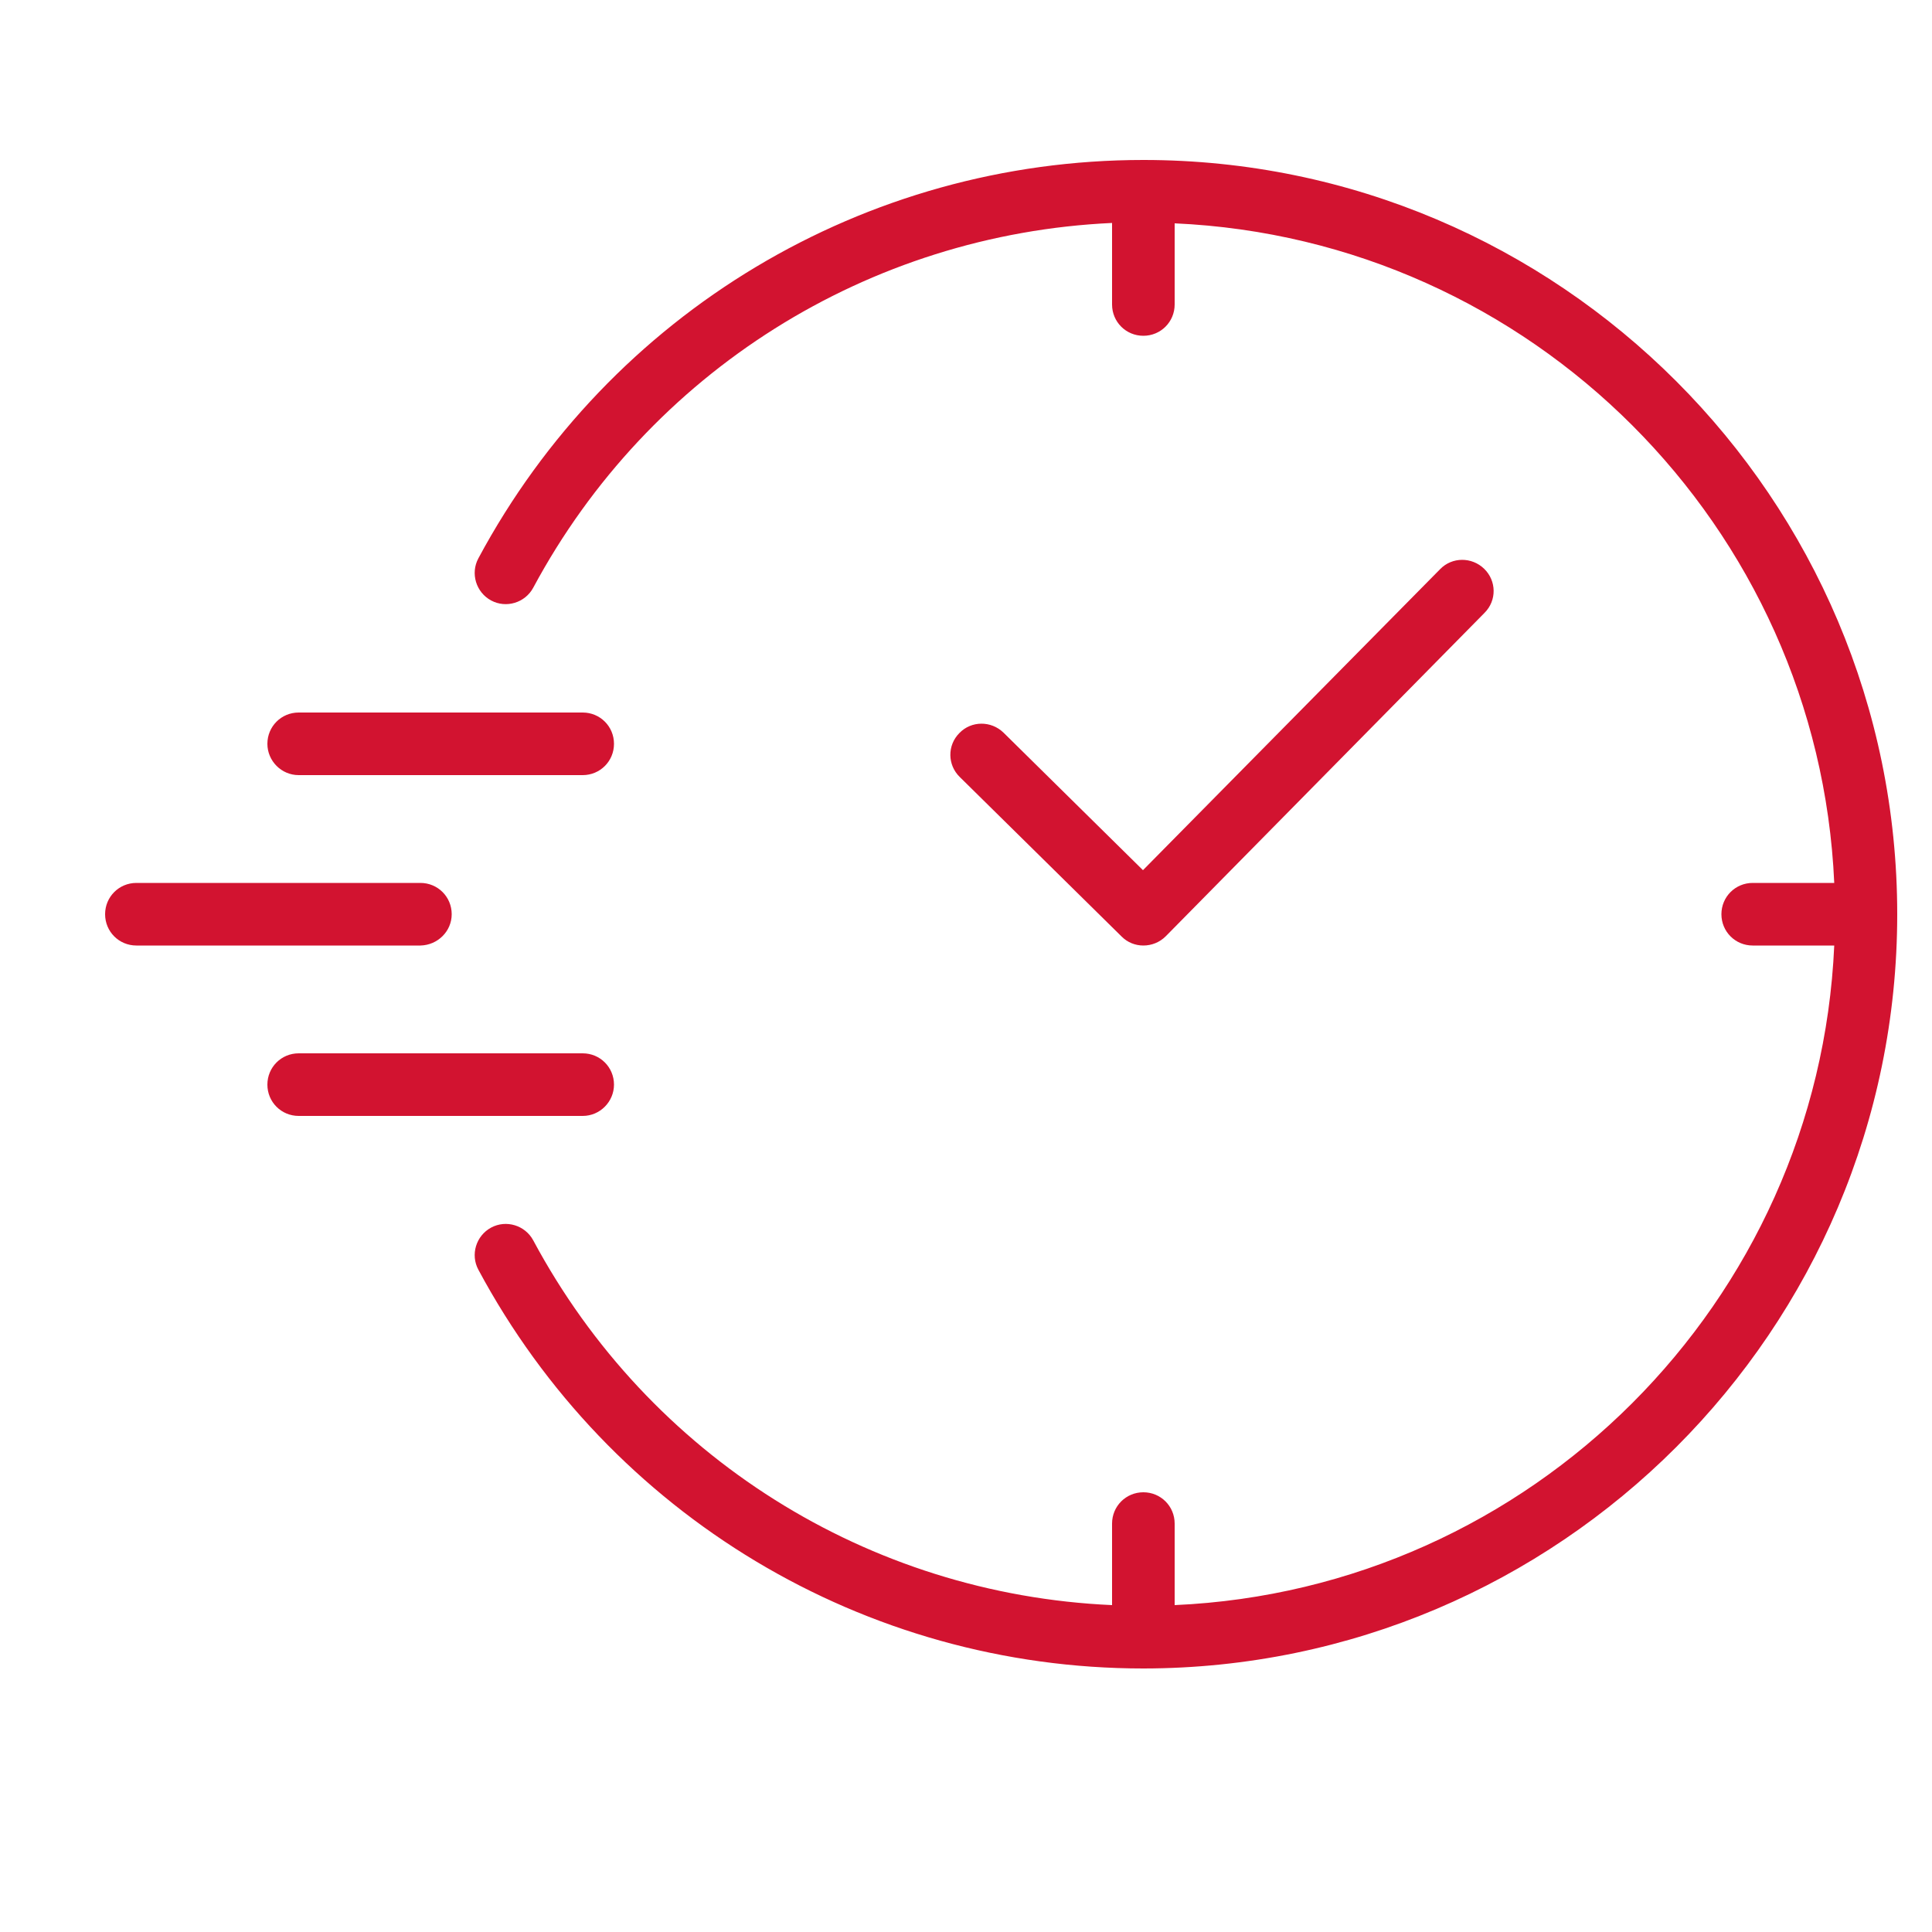 <?xml version="1.0" encoding="utf-8"?>
<!-- Generator: Adobe Illustrator 25.4.1, SVG Export Plug-In . SVG Version: 6.00 Build 0)  -->
<svg version="1.1" id="Layer_1" xmlns="http://www.w3.org/2000/svg" xmlns:xlink="http://www.w3.org/1999/xlink" x="0px" y="0px"
	 viewBox="0 0 500 500" style="enable-background:new 0 0 500 500;" xml:space="preserve">
<style type="text/css">
	.st0{display:none;}
	.st1{display:inline;fill:#D21330;}
	.st2{display:inline;fill:#D21631;}
	.st3{fill:#D21330;}
</style>
<g class="st0">
	<path class="st1" d="M243.5,437.2c-11.6-7.9-23.1-15.4-34.8-23.1C127.4,361.3,36.4,302,36.4,196.9c0-23.8,4.8-45.1,13-63.3
		c9-19.8,22.2-36,37.8-47.9c13.2-10,27.4-16.9,41.8-20.8c21.9-6,44.3-5.3,64.5,1.3c20.4,6.6,38.5,19.2,51.4,36.9
		c1.8,2.5,3.6,5.2,5.2,7.9c1.6-2.7,3.4-5.4,5.2-7.9c12.9-17.7,31-30.3,51.4-36.9c20.2-6.6,42.6-7.3,64.5-1.3
		c14.4,3.9,28.6,10.8,41.8,20.8c15.7,11.9,28.8,28,37.8,47.9c8.3,18.2,13,39.4,13,63.3c0,105.1-91,164.4-172.3,217.3
		c-11.8,7.7-23.4,15.3-35,23.2C252.5,440.2,247.3,439.9,243.5,437.2 M221.1,394.3c10,6.5,19.9,12.9,29,19.1
		c9.2-6.2,19-12.6,29.1-19.1c76.1-49.6,161.5-105.2,161.5-197.4c0-20.3-4-38.2-10.8-53.4c-7.3-16.2-18-29.2-30.6-38.8
		c-10.7-8.1-22.3-13.7-34-16.9c-17.6-4.8-35.5-4.3-51.6,0.9c-15.8,5.1-29.8,14.9-39.7,28.5c-5.6,7.7-9.9,16.6-12.6,26.7
		c-1,4-4.1,7.3-8.2,8.4c-6.2,1.7-12.5-2.1-14.2-8.4c-2.7-10.2-7-19.1-12.6-26.8c-9.9-13.6-23.9-23.3-39.7-28.5
		c-16-5.2-34-5.7-51.6-0.9c-11.7,3.2-23.3,8.8-34,16.9c-12.6,9.6-23.2,22.6-30.6,38.8c-6.9,15.1-10.8,33-10.8,53.4
		C59.6,289.1,145,344.7,221.1,394.3 M101.5,219.9c1.8,6.3-1.7,12.8-7.8,14.7c-6.1,1.9-12.6-1.7-14.4-8c-2.4-8.2-3.9-16.6-4.2-25.4
		c-0.4-8.7,0.4-17.6,2.4-26.7c3.7-16.5,10.9-30.4,20.4-41.6c10.3-12.1,23.3-21,37.5-26.5c6-2.3,12.7,0.8,14.9,6.9
		c2.3,6.1-0.8,12.9-6.8,15.2c-10.8,4.1-20.5,10.8-28.2,19.8c-7.1,8.4-12.5,18.9-15.3,31.5c-1.6,7-2.2,13.9-1.9,20.5
		C98.5,206.9,99.6,213.4,101.5,219.9"/>
</g>
<g class="st0">
	<path class="st1" d="M433.2,215.4v216.4c0,7.9-3.4,15.2-9,20.4c-5.6,5.2-13.2,8.5-21.7,8.5H286h-71.7H97.8
		c-8.4,0-16.1-3.2-21.7-8.5c-5.6-5.2-9-12.4-9-20.4V215.4c-7.1-0.7-13.6-3.8-18.4-8.3c-5.6-5.2-9-12.4-9-20.4v-25.9
		c0-7.9,3.4-15.2,9-20.4c5.6-5.2,13.2-8.5,21.7-8.5H159c-17.2-8.6-31.5-21.9-36.6-40.3c-7.8-27.9,11.3-52,41.9-53
		c13.5-0.4,28.2,3.8,40.9,12.7c12.6,8.8,22.9,21.3,31.2,34.9c5.4,8.9,10,18.3,13.7,27.5c3.7-9.2,8.3-18.6,13.7-27.5
		c8.3-13.6,18.6-26.1,31.2-34.9c12.7-8.9,27.4-13.1,40.9-12.7c30.6,1,49.7,25.1,41.9,53c-5.1,18.4-19.4,31.7-36.6,40.3h88.6
		c8.4,0,16.1,3.2,21.7,8.5c5.6,5.2,9,12.4,9,20.4v25.9c0,7.9-3.5,15.2-9,20.4C446.7,211.6,440.3,214.7,433.2,215.4 M167.5,180.5
		c-4.7,0.5-8.9-2.7-9.4-7.1c-0.5-4.4,2.9-8.4,7.6-8.9c13.3-1.4,26.6-5.2,38.9-10c5.2-2,10.3-4.3,15-6.6H70.4c-3.7,0-7.1,1.4-9.5,3.7
		c-2.5,2.3-4,5.5-4,9v25.9c0,3.5,1.5,6.7,4,9c2.5,2.3,5.8,3.7,9.5,3.7h135.3v-28C193.5,175.8,180.6,179.2,167.5,180.5 M250.1,149.7
		c-7.7,4.8-17,10-27.3,14.7v35h54.6v-35C267.2,159.7,257.9,154.6,250.1,149.7 M334.6,164.5c4.7,0.5,8.1,4.5,7.6,8.9
		c-0.5,4.4-4.7,7.6-9.4,7.1c-13.1-1.4-26-4.7-38.2-9.1v28h135.3c3.7,0,7.1-1.4,9.5-3.7c2.5-2.3,4-5.5,4-9v-25.9c0-3.5-1.5-6.7-4-9
		c-2.5-2.3-5.8-3.7-9.5-3.7H280.8c4.8,2.3,9.8,4.5,15,6.6C308.1,159.4,321.4,163.1,334.6,164.5 M261.5,131.9h5.3
		c12.1-0.4,25.3-1.8,38-4.6c22.9-5,49.9-16,56.5-39.8c5-17.9-6.3-32.2-25.9-32.8c-9.8-0.3-20.7,2.8-30.2,9.5
		c-10.4,7.3-19.3,18.1-26.5,30C271.2,106.5,265.5,119.9,261.5,131.9 M233.5,131.9h5.3c-4-12-9.7-25.4-17.2-37.7
		c-7.2-11.9-16.1-22.7-26.5-30c-9.6-6.7-20.4-9.9-30.2-9.5c-19.6,0.6-30.9,14.9-25.9,32.8c6.7,23.8,33.6,34.8,56.5,39.8
		C208.2,130.1,221.4,131.5,233.5,131.9 M294.6,215.5v228.9h107.9c3.7,0,7.1-1.4,9.5-3.7c2.5-2.3,4-5.5,4-9V215.5H294.6z
		 M205.7,444.5V215.5H84.3v216.2c0,3.5,1.5,6.7,4,9s5.8,3.7,9.5,3.7H205.7z M222.8,444.5h54.6V215.5h-54.6V444.5z"/>
</g>
<g class="st0">
	<path class="st1" d="M164.7,461.6H121c-5.7,0-10.4-4.7-10.4-10.4V165.9c0-1.8,0.7-3.6,2.1-4.8l48.6-45.2c2.8-2.6,3-7,0.4-9.9
		c-2.6-2.8-7.1-3-9.9-0.4l-48.6,45.2c-4.2,3.8-6.5,9.3-6.5,15v285.4c0,13.4,10.9,24.3,24.3,24.3h43.8c3.9,0,7-3.1,7-7
		C171.7,464.7,168.6,461.6,164.7,461.6"/>
	<path class="st1" d="M336.7,267.9c-3.2-2.1-7.5-1.2-9.6,2.1l-80,123c-2.1,3.2-1.2,7.6,2.1,9.6c1.2,0.8,2.5,1.1,3.8,1.1
		c2.3,0,4.5-1.1,5.9-3.2l80-123C340.8,274.3,339.9,270,336.7,267.9"/>
	<path class="st1" d="M268.4,319.3c3.9-6,5.2-13.2,3.8-20.3c-3.1-14.5-17.4-23.8-31.9-20.7c-14.5,3.1-23.8,17.4-20.7,31.9
		c2.7,12.6,13.9,21.3,26.3,21.3c1.9,0,3.7-0.2,5.6-0.6C258.5,329.5,264.5,325.4,268.4,319.3 M233.1,307.4c-1.5-7,3-13.9,10-15.4
		c0.9-0.2,1.8-0.3,2.7-0.3c6,0,11.4,4.2,12.7,10.3c0.7,3.4,0.1,6.8-1.8,9.8c-1.9,2.9-4.8,4.9-8.2,5.6
		C241.5,318.8,234.6,314.4,233.1,307.4"/>
	<path class="st1" d="M355.5,347.3c-6-3.9-13.2-5.2-20.3-3.8c-7,1.5-13.1,5.6-17,11.7c-3.9,6-5.2,13.2-3.8,20.3
		c1.5,7,5.6,13.1,11.7,17c4.4,2.9,9.5,4.3,14.6,4.3c1.9,0,3.8-0.2,5.7-0.6c7-1.5,13-5.6,17-11.7c3.9-6,5.2-13.2,3.8-20.3
		C365.7,357.2,361.5,351.2,355.5,347.3 M343.5,382.5c-3.4,0.7-6.9,0.1-9.8-1.8c-2.9-1.9-4.9-4.8-5.6-8.2c-0.7-3.4-0.1-6.8,1.8-9.8
		c1.9-2.9,4.8-4.9,8.2-5.6c0.9-0.2,1.8-0.3,2.7-0.3c2.5,0,4.9,0.7,7.1,2.1c2.9,1.9,4.9,4.8,5.6,8.2C355,374.1,350.5,381,343.5,382.5
		"/>
	<path class="st1" d="M443.2,423.4L384,144.2c-1.2-5.6-4.7-10.4-9.5-13.3L247.2,54.7c-4.5-2.7-9.7-3.6-14.8-2.5
		c-5,1.1-9.3,3.9-12.3,8c-5-9.2-9.9-17.1-14.7-23.7c-12.9-17.8-25-26.5-37-26.4c-9.5,0.1-17.9,7.7-21.8,19.9
		c-6.3,19.7-0.6,48.4,26.5,68.1c3.1,2.3,7.5,1.6,9.8-1.5c2.3-3.1,1.6-7.5-1.5-9.7c-10.2-7.5-17.5-17-20.9-27.6
		c-2.8-8.5-3-17.6-0.6-25.1c2-6,5.5-10.2,8.7-10.3h0.1c5.6,0,19.9,5.3,42.5,48.9l-76.5,108.8c-3.2,4.6-4.5,10.4-3.3,16L190.6,477
		c2.4,11.4,12.6,19.3,23.8,19.3c1.7,0,3.4-0.2,5.1-0.5l205-43.5c6.4-1.3,11.8-5.1,15.4-10.6C443.3,436.2,444.5,429.7,443.2,423.4
		 M428.1,434.1c-1.5,2.3-3.8,3.9-6.6,4.5l-205,43.5c-5.6,1.2-11.1-2.4-12.3-8L145,194.9c-0.4-1.7,0-3.6,1.1-5.1l72.1-102.5
		c1.2,2.6,2.5,5.4,3.8,8.2c7.3,16.2,13.7,32.4,18.6,45.7c-4,2.5-7.4,5.8-10.1,9.9c-4.7,7.2-6.3,15.9-4.5,24.3
		c3.2,15.2,16.7,25.6,31.6,25.6c2.2,0,4.5-0.2,6.7-0.7c17.4-3.7,28.6-20.9,24.9-38.3c-3.5-16.5-19.1-27.4-35.5-25.4
		c-5-13.5-11.5-30.1-18.9-46.7c-2.5-5.5-4.9-10.7-7.4-15.6l4-5.7c2-2.8,5.7-3.6,8.6-1.8l127.3,76.2c1.5,0.9,2.7,2.5,3,4.2
		l59.3,279.2C430.1,429,429.6,431.8,428.1,434.1 M264,166.4c-0.1-0.2-2-6.4-5.4-16.1c3.2,0.2,6.2,1.2,8.9,2.9
		c4.1,2.7,6.9,6.8,8,11.6c2.1,9.9-4.2,19.7-14.2,21.8c-9.9,2.1-19.7-4.2-21.8-14.1c-1.4-6.7,1.1-13.4,5.9-17.6
		c3.3,9.6,5.2,15.6,5.3,15.8c0.9,3,3.7,4.9,6.6,4.9c0.7,0,1.4-0.1,2.1-0.3C263.2,174,265.2,170.1,264,166.4"/>
</g>
<g class="st0">
	<path class="st2" d="M344.6,170.4c-0.7-1.1-1.7-1.8-2.9-2.2h-0.2c-0.2,0-0.3,0.1-0.4,0.2c-0.1,0.1-0.1,0.3-0.1,0.4v0.1
		c0.1,1.7-0.1,3.4-0.6,5c-0.3,1.5-0.9,2.8-1.9,4c-0.8,1.1-1.9,1.7-2.2,1.7c-0.2,0-0.1-0.1-0.2-0.1c-0.3,0-0.5-0.1-0.8-0.2
		c-0.4-0.2-0.7-0.3-1.1-0.6c-0.3-0.1-0.6-0.4-0.8-0.6c-0.7-1.1-1.1-2.4-0.9-3.7c0.2-3.7,2-7.1,4.7-9.5c0,0,0.1-0.1,0.1-0.2
		c0,0,0-0.1,0-0.2c0-0.1-0.1-0.1-0.2-0.1c-0.1,0-0.2,0-0.2,0c-1.8,0.9-3.4,2.1-5,3.4c-1.6,1.4-3.1,3-4.3,4.8c-0.7,1-1.2,2.1-1.5,3.3
		c-0.4,1.4-0.5,2.8-0.3,4.2c0.2,1.6,0.8,3.1,1.8,4.4c0.9,1.2,2,2.2,3.3,3c1.4,0.9,3,1.4,4.6,1.6c1.9,0.1,3.7-0.3,5.3-1.2
		c2.5-1.6,4.2-4.1,4.9-7c0.6-2.3,0.7-4.8,0.2-7.2C345.8,172.5,345.3,171.4,344.6,170.4L344.6,170.4z M433.1,256.3
		c-0.2,0.1-0.4,0.1-0.6,0.1l-0.1,0.1c-0.1,0.1-0.1,0.1-0.1,0.3c0,0.1,0,0.3-0.1,0.2c0-0.1,0-0.5,0.1-0.6c-0.4-0.1-0.7-0.2-1-0.5
		l1,0.2c0,0,0.1,0,0.1,0.1c0.2-0.1,0.4-0.2,0.6-0.2c0.5-0.1,0.6,0.1,0.5,0.1C433.5,256.3,433.3,256.2,433.1,256.3L433.1,256.3z
		 M439.1,251.2c-1.3-1.5-3.1-2.4-5-2.7c-1-0.1-2-0.1-2.9,0.1c-1,0.2-1.9,0.7-2.7,1.3c-0.6,0.4-1,1.1-1.2,1.8
		c-0.2,0.7-0.1,1.5,0.2,2.1l-0.1,0c-0.5,0.2-1,0.4-1.3,0.8c-0.3,0.4-0.6,0.8-0.9,1.3c-0.2,0.5-0.3,1-0.3,1.5c0,0.5,0,1,0.1,1.5
		c0.4,1.9,1.4,3.6,2.9,4.8c1.7,1.4,3.8,2,6,1.8c1.8-0.1,3.4-0.9,4.7-2c0.4-0.4,0.7-0.7,1.1-1.2c1.3-1.7,2-3.9,1.7-6
		C441.3,254.3,440.4,252.5,439.1,251.2L439.1,251.2z M432.5,256.2c-0.1,0.1-0.1,0.1-0.1,0.1c0,0,0,0,0,0l0,0l0.2,0
		C432.5,256.3,432.6,256.2,432.5,256.2L432.5,256.2z M393.3,264.1c-0.1-0.1-0.3-0.7-0.7-1.3c-0.3-0.6-0.8-1-1.3-1.3
		c-0.1,0-0.2-0.1-0.3-0.1c-0.4-0.1-0.9-0.1-1.3,0.1c-0.4,0.2-0.7,0.6-0.9,1.1l-0.2,0.8c-0.1,0.3-0.2,0.5-0.5,0.7
		c-0.2,0.1-0.3,0.2-0.4,0.7l0-0.4c-0.2,0.5-0.5,1-0.9,1.4c-0.4,0.2-0.6-0.1-0.3-0.5c0.2-0.3,0.4-0.5,0.7-0.6c0.1-0.1,0-0.1-0.1-0.1
		c-0.1,0-0.2,0.1-0.5,0.3c-0.2,0.2-0.7,0.4-0.9,0.1c-0.2-0.3,0-0.9,0.3-1.4c0.4-0.6,0.9-1.2,1.5-1.7l0.2-0.1
		c0.2-0.2,0.3-0.5,0.4-0.8c0-0.3,0-0.7-0.1-1c-0.1-0.3-0.3-0.5-0.7-0.7c-0.3-0.2-0.6-0.2-0.9-0.2c-1,0.1-2.1,0.3-3,0.7
		c-1.3,0.5-2.4,1.2-3.2,2.2c-0.6,0.7-1,1.5-1.3,2.4c-0.2,0.9-0.3,1.8-0.2,2.7c0.2,1.7,1,3.3,2.2,4.5c1.2,1.1,2.7,1.9,4.4,2.2
		c0.9,0.1,1.9,0.1,2.8,0c1-0.2,2-0.6,2.8-1.2c0.4-0.3,0.8-0.7,1.1-1c0.3-0.3,0.6-0.7,0.8-1.1c0.4-0.7,0.7-1.5,0.8-2.3
		c0.2-1.2,0.2-2.5-0.1-3.6L393.3,264.1z M460,265.4c-0.2,1.1-0.6,2.2-0.9,3.3c-0.4,1.1-0.7,2.3-1.1,3.4c-1.6,4.4-3.7,8.7-6.1,12.7
		c-2.5,4-5.4,7.7-8.7,11.2c-3.3,3.5-6.8,6.6-10.6,9.5c-3.8,2.8-7.9,5.4-12.1,7.6c-4.2,2.2-8.4,4-12.8,5.6l-4.8,1.1
		c-1.5,0.4-3,0.6-4.6,0.7c-3.3,0.3-6.7,0.4-10,0.4c-6.7-0.1-13.4-0.9-19.9-2.4c-6.6-1.5-13.2-3.4-19.6-5.7c-0.9-0.3-1.9-0.7-2.8-1.1
		l-0.3-0.3c-0.7-0.5-1.3-1.1-1.9-1.7c-0.9-1.4-1.6-3-2-4.7c-0.3-1-0.7-2.1-1.1-3.3c0.7-0.1,1.3-0.2,1.9-0.4c2.6-0.7,4.9-2.1,6.8-4.1
		l0.3-0.3c0.2-0.2,0.4-0.6,0.6-0.8c0.6-1.1,0.7-2.4,0.5-3.6c-0.4-1.2-1.1-2.2-2.2-2.8s-2.3-0.8-3.5-0.5c-1.2,0.3-2.3,1-2.9,2.1
		c-0.5,0.9-1.3,1.6-2.1,2.1c-1.3,0.6-2.6,0.9-4,1c-1.7,0.1-3.5,0.1-5.2,0c-1.9-0.1-3.9-0.1-5.9,0c-0.6,0-1.2,0.3-1.7,0.8
		c-0.4,0.5-0.7,1.1-0.7,1.7c0,0.6,0.2,1.3,0.7,1.7c0.4,0.5,1,0.8,1.6,0.9l0.1,0c1.6,0.2,3.3,0.6,5.1,1c1.1,0.2,2.2,0.5,3.3,0.7
		c-0.2,1.5-0.3,3-0.2,4.6c-0.9-0.5-1.8-0.9-2.7-1.4l-4.5-2.5c-1.5-0.8-3-1.7-4.5-2.5c-1.5-0.8-2.8-1.7-4.2-2.6
		c-0.7-0.5-1.3-0.9-2-1.4l-0.9-0.7l-0.4-0.3l-0.4-0.4l-0.4-0.3c-0.4-1-1-2-1.9-2.6c-0.9-0.7-1.9-1.2-3-1.3l-0.2,0l-0.7-0.1l-0.3-0.1
		l-0.6-0.2c-0.5-0.2-1-0.3-1.5-0.4c-0.3-0.1-0.7-0.1-1-0.1c-0.4-0.1-0.8,0-1.1,0l-0.2,0c-1.6-0.5-3.2-1.1-4.7-2l0.3,0.3
		c-1-0.8-1.9-1.5-2.8-2.1c-0.4-0.3-0.8-0.6-1.3-1l-1.1-0.8l-0.3-0.2c-0.3-0.2-0.6-0.3-0.8-0.4c-0.3,0-0.6,0-0.9,0.2
		c-0.2,0.1-0.4,0.2-0.5,0.4c-0.1,0.1-0.3,0.3-0.3,0.5c0,0.2-0.1,0.4-0.1,0.6c0,0.2,0.1,0.4,0.2,0.6c0.3,0.6,0.6,1.1,1,1.7l0.8,1.4
		c0.5,0.9,1,1.8,1.5,2.7l0.3,0.3c0.6,0.9,1.3,1.7,2,2.5l0.1,0.2c-0.8,1.1-1.6,2.3-2.4,3.4l-1.4,2l-0.8,1.1l-0.8,1.2
		c-2.1,3.1-3.9,6.2-5.7,9c-0.9,1.4-1.8,2.8-2.7,4.1c-0.9,1.3-2,2.7-3,4c-2.1,2.7-4.3,5.3-6.6,7.7l-1.7,1.8l-0.8,0.8
		c-0.2,0.2-0.5,0.5-0.8,0.7c-0.2,0-0.3-0.1-0.6-0.1l-0.7-0.1c-1.3-0.2-2.6,0-3.8,0.5c-1.1,0.4-2,1.1-3.2,1.5c-1,0.4-2.1,0.9-3.1,1.3
		c-1.1,0.4-2.1,0.7-3.3,1c-2.4,0.6-4.8,1.3-7.2,1.9c-1.2,0.3-2.4,0.5-3.5,0.7c-1.2,0.2-2.2,0.3-3,0.4l-0.8,0.1
		c-0.7,0.1-1.4,0.4-2.1,0.8c-0.6,0.5-1.1,1.1-1.3,1.8c-0.3,0.7-0.4,1.4-0.3,2.2c0.1,0.7,0.4,1.4,0.9,2v0.2c-0.1,1.2,0.3,2.4,1.1,3.3
		c0.7,0.8,1.5,1.5,2.3,2.1c0.8,0.6,1.8,1.2,2.7,1.8c0.5,0.3,0.9,0.5,1.4,0.8c0.5,0.2,0.8,0.6,1.3,0.9c3.8,3.9,7.7,7.5,11.6,10.9
		c2.4,2,4.7,4,7.1,5.9c-1.5,0.4-2.9,0.8-4.4,1.4c-2.4,1-4.8,2.1-7,3.4c-2.2,1.3-4.3,2.6-6.6,4.2c-2.2,1.5-4.3,3.1-6.3,4.9
		c-1.6,1.5-2.9,3.2-4,5.1c-0.6-1.5-1.1-3-1.8-4.4c-0.6-1.5-1.4-2.9-2-4.5l-8.2-17.4l-4.1-8.6l-2-4.4c-0.7-1.5-1.4-3-2.3-4.5
		c-0.4-0.7-0.8-1.5-1.3-2.3c-0.3-0.4-0.5-0.8-0.7-1.3c-0.5-0.7-1-1.3-1.5-1.9c-0.4-0.3-0.8-0.7-1.3-0.9l-0.3-0.2l-0.1,0l-0.2-0.1
		l-0.8-0.3c-0.6-0.2-1.1-0.4-1.6-0.6c-1-0.3-2-0.6-3-0.8c-3.4-0.6-6.7-0.9-10.2-1.1l-1.1-0.1l-3.1-0.4c-1.4-0.1-2.9-0.2-4.5-0.4
		c-1.5-0.1-3.1-0.2-4.6-0.4c-1.4-0.2-2.9-0.4-4.3-0.4c-1.2-0.4-2.3-1-3.3-1.7c-1.3-0.9-2.5-2-3.6-3.1c-1.2-1.2-2.2-2.4-3.1-3.7
		c-1-1.3-1.9-2.7-1.8-4.7c0-1.2-0.1-2.4-0.7-3.5c-0.5-1.1-1.2-2.1-2.2-2.8c-0.9-0.8-2-1.3-3.2-1.6c-1.2-0.3-2.4-0.3-3.6,0
		c-1.2,0.3-2.3,0.8-3.2,1.6c-0.9,0.8-1.6,1.8-2.1,2.9c-0.5,1.1-0.7,2.3-0.6,3.5c0.1,1.2,0.5,2.4,1.1,3.4c-2,1.5-4.1,3-6.1,4.6
		c-4.4,3.5-8.6,7.3-12.7,11.2l-2.3,2.1c-0.6,0-1.1,0-1.6,0.2h-0.1c-0.2,0-0.4,0.1-0.7,0.2c-0.5,0.2-1,0.4-1.4,0.7
		c-0.7,0.6-1.5,1.1-2.2,1.6c-0.8,0.1-3.3-1.3-4.8-2.1c-0.8-0.5-1.6-0.9-2.4-1.3c-3.5-1.9-6.6-4.6-8.9-7.8c-8.1-10.9-7.4-15.4-5-18.3
		l3.2-0.8c3.4-0.8,6.9-1.8,10.4-2.9c0.8-0.1,1.5-0.3,2.2-0.7l0.2,0l0.1,0v0c1.9-1.1,4-2.1,6-3c2.2-1,4.5-1.9,6.7-2.8l3.1-1.3
		c0.8,0.7,1.7,1.2,2.7,1.4s2.1,0.2,3.1-0.1c1-0.3,1.9-0.9,2.6-1.7c0.7-0.7,1.2-1.7,1.4-2.7c0.2-0.8,0.4-1.6,0.6-2.5
		c0,0,0.1,0,0.1-0.1c0.1-0.1,0.2-0.2,0.3-0.4c0-0.1,0.1-0.3,0-0.5c0-0.1,0-0.3-0.1-0.4c0.8-3.2,1.8-6.4,3.1-9.5
		c1.5-3.9,3.9-7.5,6.8-10.5l5.3-5c0.9-0.8,1.7-1.5,2.5-2.1c0.4-0.3,0.8-0.6,1.2-0.9c0.2-0.1,0.3-0.3,0.5-0.3l0.7-0.4
		c2-1.2,4-2.2,6-3.2c0.9-0.4,1.8-0.8,2.8-1.1c0.6-0.2,1.3-0.4,1.9-0.5l0.7-0.1c1.4-0.1,2.7-0.7,3.6-1.8c4.4,0.5,8.6,1.5,12.7,3.1
		c4.2,1.5,8.4,3.3,12.8,5.2c4.5,1.9,9.2,3.3,14,4.2c2.4,0.5,4.8,0.8,7.2,0.9c-0.3,0.6-0.6,1.3-0.9,1.9l0,0.1c-0.3,0.6-0.4,1.3-0.3,2
		c0.1,0.7,0.5,1.3,0.9,1.8c0.5,0.5,1.2,0.8,1.8,0.8c0.7,0.1,1.4,0,2-0.4c3.2-1.9,6-4.3,8.3-7.2c2.3-2.9,4.2-6.2,5.5-9.6
		c1.3-3.4,2.3-6.6,3.2-10c0.9-3.4,1.5-6.8,2.2-9.9l1.7-10l0.8-5c0.3-1.7,0.5-3.3,0.7-4.9c0.1-1.2,0.4-2.3,0.5-3.5
		c0.4-1.1,0.6-2.2,0.8-3.3l0-0.1c0.1-0.5,0.1-0.9,0-1.4c0-0.4,0.1-0.7,0.2-1.1c0.6-3.1,1.4-6.5,2.1-9.6c1.4-6.3,3-12.6,4.9-18.8
		c1.9-6.2,4.1-12.2,6.6-18.2c1.3-3.1,2.4-6,3.8-8.8c1.3-2.7,3-5.3,5.1-7.5c1.9-2.1,4.3-3.8,7-4.8c2.5-1,5.1-1.3,7.8-1.1l5.7,0.5
		c0.3,0.3,0.6,0.7,0.8,0.9l0.3,0.3l0.3,0.3c0.3,0.3,0.6,0.6,0.9,0.8c0.6,0.4,1.2,0.8,1.7,1.1c0.7,0.4,1.3,0.7,2,1
		c0.4,0.1,0.8,0.2,1.3,0.3c0.5,0.1,0.9,0.1,1.4,0.1c0.5,0,0.9-0.1,1.4-0.2c0.5-0.1,0.9-0.2,1.3-0.4c1.2-0.5,2.2-1.3,3.1-2.2
		c0.6-0.6,1-1.3,1.5-2c0.3-0.5,0.6-1,0.8-1.3l0.1-0.1l0.5-0.6l0.8-1.1c0.5-0.7,1-1.3,1.4-1.8c0.4-0.5,0.9-1,1.4-1.5
		c0.3-0.4,0.3-0.2,0.4-0.3c0,0,0.1,0,0.2-0.1c0.8-0.2,1.7-0.2,2.6-0.1c1.5,0.2,3,0.5,4.4,0.9c1.6,0.4,3.3,1,5.1,1.6
		c1.8,0.6,3.9,1.1,5.9,1.6c2,0.4,4,0.8,6,0.9c3.9,0.5,7.9,0.7,11.8,0.7c7.8-0.1,15.6-1.1,23.2-3c1.9-0.5,3.8-1,5.6-1.7
		c1.9-0.7,3.7-1.4,5.5-2.2c1.8-0.9,3.7-1.9,5.3-3c1,3.7,2.4,7.2,3.6,10.5c0.4,1.1,0.8,2.3,1.2,3.3l1.1,3.4c0.7,2.3,1.3,4.6,2,7
		l4,14.2c1.3,4.7,2.7,9.5,4.3,14.4c1.6,5,3.5,9.8,5.8,14.5c0.6,1.2,1.2,2.3,1.8,3.5l1,1.7c0.3,0.6,0.8,1.3,1.2,1.9
		c1.6,2.3,3.4,4.5,5.5,6.4c1.9,1.9,3.7,3.5,5.4,5.1c0.4,0.4,0.8,0.8,1.2,1.2l0.6,0.6l0.6,0.7l2.4,2.7c3.3,3.7,6.7,7.4,10.5,11.1
		c4,3.7,8,6.4,10.7,9.8c0.7,0.8,1.3,1.7,1.9,2.6c0.5,0.8,0.9,1.7,1.1,2.6c0.6,2,0.9,4.1,0.7,6.2C460.9,261,460.6,263.2,460,265.4
		L460,265.4z M279.9,350.1c4.3,3.5,8.5,7.1,12.7,10.8l-0.4,0.1c-1,0.2-2.7,0.7-5.2,1.4c-0.1,0-6.1,2-10.3,5.9l-1.2-1
		c-4.1-3.5-8-7-11.9-10.6c-3.8-3.5-7.5-7.2-10.9-11.1l-0.2-0.2c1.5-0.2,3-0.4,4.5-0.7c1.4-0.3,2.8-0.6,4.3-1c1.4-0.5,2.9-1,4.3-1.6
		c1-0.4,1.8-0.8,2.7-1.3C272.2,343.8,276.1,346.9,279.9,350.1L279.9,350.1z M303,372.1c0.5,0,0.9,0,1.4-0.1c1.3,1.2,2.5,2.4,3.8,3.6
		c2,1.7,3.8,3.6,5.5,5.5c-1.4-0.1-2.8,0-4.2,0.3c-2.7,0.6-5.4,1.5-8,2.7c-1.2,0.6-2.4,1.1-3.5,1.7c-1.4,0.7-2.7,1.6-3.9,2.6v0.1
		c-2.3-2.9-4.5-6-6.9-9c-0.7-0.9-1.5-1.9-2.3-2.8c1.7-1.3,3.5-2.3,5.5-3c2.8-0.9,4-1.2,4.4-1.3C297.8,371.8,299.3,371.8,303,372.1
		L303,372.1z M314.5,389.6c0.3,0.4,0.5,0.8,0.6,1.3c0.2,0.8,0.2,1.7,0.2,2.6c-0.2,1.1-0.5,2.2-0.9,3.2c-0.9,2.5-2.2,4.8-4,6.7
		c-1.9,1.9-4.1,3.3-6.6,4.4c-0.8,0.4-1.7,0.7-2.5,1c0-1.2-0.1-2.4-0.2-3.6c-0.1-1.4-0.4-2.7-0.7-4.1l-0.2-1l-0.2-0.5
		c0-0.1,0-0.3-0.1-0.4c-0.1-0.5-0.3-1.2-0.5-2c-0.1-0.5-0.3-1-0.5-1.4c0-0.1-0.1-0.3-0.2-0.5c0.2-0.2,0.4-0.4,0.6-0.6
		c0.7-0.6,1.5-1.2,2.3-1.6c1-0.6,2.1-1.1,3.1-1.6c1.9-1,4-1.7,6.1-2.1c0.8-0.2,1.7-0.2,2.5-0.2C313.8,389.2,314.2,389.3,314.5,389.6
		L314.5,389.6z M290.8,410.3l-0.4,1.8c-0.2,1.1-0.5,2.1-0.8,3.1c-0.1,0.3-0.2,0.6-0.4,0.9c-0.2,0.3-0.4,0.7-0.7,1.2
		c-0.1,0.2-0.3,0.5-0.4,0.7c-0.5,1.1-0.6,2.2-0.4,3.4c-1.5,2.1-3.3,4-5.4,5.5c-4.3,3.5-9.4,5.9-14.9,6.8c-2.6,0.4-5.2,0.3-7.8-0.2
		l-0.9-0.2l-0.9-0.3c-0.3-0.1-0.6-0.2-0.9-0.3l-0.9-0.4c-0.6-0.2-1.1-0.5-1.7-0.9c-0.2-0.1-0.6-0.3-0.7-0.4
		c-0.2-0.1-0.3-0.3-0.5-0.4c-1.3-1.2-2.3-2.7-3.1-4.2c0-0.1-0.1-0.3-0.1-0.4c-0.4-2.3,0-4.8,1.1-6.9c1.3-2.6,2.9-4.9,4.8-7
		c1.9-2.3,4-4.4,6.4-6.2c2.3-1.8,4.7-3.2,7.4-4.4c2.7-1.2,5.6-2.2,8.5-2.9c2.5-0.7,5.1-1,7.8-0.8c0.5,0,1,0.2,1.5,0.3
		c0.4,0.2,0.8,0.2,1.3,0.1c0.8-0.2,1.6-0.2,2.4-0.1c0.5,1.1,0.2,0.5,0.2,0.6c0,0.1,0,0.2,0,0.3l0.1,1.7c0,0.2,0,0.4,0,0.5l0,0.4
		l0,0.8c0,1.1,0,2.2,0,3.3c0,1-0.1,2.1-0.3,3.2C291.1,409.4,291,409.9,290.8,410.3L290.8,410.3z M248.1,405.8
		c-1.4,1.8-2.7,3.8-3.8,5.8l-1.7-4.6l-1.6-4.6l-0.1-0.2c0.2-0.4,0.4-0.8,0.7-1.2c1-1.6,2.2-3.2,3.3-4.7c1.3-1.6,2.6-3.3,3.8-5.1
		c1.2-1.9,2.5-3.6,3.9-5.3c1.5-1.6,3.2-3.1,5-4.5c1.8-1.4,3.6-2.7,5.5-3.8c2.3-1.5,4.8-2.4,7.5-2.8l0.7,0.5l1.4,1.2
		c0.1,1.3,0.7,2.5,1.6,3.4c0.9,0.9,2.1,1.5,3.4,1.7c0.9,1,1.9,2.1,2.8,3.2l1.2,1.5c-2.3,0.3-4.6,0.7-6.9,1.3
		c-3.5,1.1-6.9,2.4-10.1,4.1c-3.4,1.6-6.6,3.7-9.4,6.2C252.7,400.1,250.3,402.8,248.1,405.8L248.1,405.8z M164.9,343.4
		c-1.5,1.4-3,2.9-4.5,4.2c-1.5,1.3-3.2,2.7-4.8,4l-0.6,0.5l-0.1,0l-1.8-0.3c-0.1,0-0.4,0-0.8,0l-1.3-0.2c-1-0.1-2-0.3-3-0.5
		c-2-0.4-4.1-0.9-6.1-1.5c-0.9-0.3-1.7-0.6-2.6-1c-0.9-0.4-1.8-0.8-2.6-1.3l1.1-0.8c4.6-3.1,9.1-6.2,13.7-9.2
		c1.1-0.7,2.2-1.5,3.4-2.2l3.4-2.2l3.1-2c1.4,1.2,2.9,2.3,4.5,3.3c1.6,1.1,3.3,2.1,5.1,3C168.8,339.4,166.9,341.5,164.9,343.4
		L164.9,343.4z M135.6,367.1l-2.5,1.7l-0.7,0.4l-0.3,0.2l-0.2,0.1c-0.3,0.1-0.7,0.3-1,0.4c-1.5,0.6-3.1,0.8-4.7,0.8
		c-0.7,0-1.5-0.1-2.2-0.3c-0.3-0.1-0.6-0.2-0.9-0.3l-0.6-0.3l-0.7-0.3c-0.8-0.4-1.7-0.9-2.4-1.4c-0.8-0.5-1.5-1-2.1-1.6l-1.1-1
		l-0.3-0.2l-0.1-0.2c-0.1-0.1-0.2-0.2-0.3-0.4c-0.4-0.4-0.7-0.9-0.9-1.5c0.9-0.7,1.9-1.5,2.8-2.2c2.1-1.6,4.3-3.2,6.5-4.7
		c0.7,0,1.5-0.1,2.2-0.2c0.7-0.1,1.4-0.4,2.1-0.7c0.9,0.7,1.7,1.3,2.6,1.8c1.2,0.7,2.4,1.3,3.6,2c1.3,0.6,2.5,1.1,3.9,1.6
		c1.5,0.5,3,0.9,4.5,1.3C140.2,363.8,137.9,365.5,135.6,367.1L135.6,367.1z M113.6,356.5c-1.1,1-2.2,1.9-3.4,2.7l-0.2,0
		c-0.2,0-0.4,0-0.6,0l-0.4,0.1c-0.3,0-0.6,0.1-0.8,0.2c-0.1,0-0.2,0-0.3,0.1l-0.2,0.1c-0.2,0.1-0.5,0.3-0.7,0.4l-0.3,0.2l-0.7,0.5
		c-0.2,0.2-0.6,0.4-0.8,0.5l-0.2,0.1l-0.4,0c-0.3,0-0.7-0.1-1.2-0.2c-0.8-0.2-1.7-0.5-2.7-0.8c-1.8-0.7-3.6-1.4-5.4-2.3
		c-7.1-3.5-13.9-8.2-18.4-14c-2.2-2.7-3.6-5.9-4.2-9.3c-0.6-3-0.1-6.2,1.4-8.8c0.7-1.2,1.7-2.2,2.9-2.9c1.5-0.9,3-1.6,4.6-2.2
		c0.9-0.3,1.8-0.7,2.7-0.9c0.5-0.1,0.8-0.3,1.3-0.4l1.6-0.4l1.7-0.5c-0.3,9.2,6.3,18.1,9,21.8c3.4,4.7,7.9,8.6,13,11.3
		c0.7,0.3,1.4,0.7,2,1.1c0.9,0.5,1.9,1,2.9,1.5C115.3,355,114.5,355.8,113.6,356.5L113.6,356.5z M104.7,361.5l-0.1,0.1l0,0
		C104.5,361.5,104.6,361.5,104.7,361.5L104.7,361.5L104.7,361.5z M99.2,292.6c-2.9-1-5.6-2.4-8.1-4.2c-1.3-0.9-2.6-1.9-3.9-2.9
		l-4-3.2c-9.9-8-17-19.7-21.2-32c-2-6.1-3.4-12.5-4.2-18.8c1.3,2.1,2.6,4.1,4,6.1c6.2,8.9,13.5,17,21.8,23.9c8.3,7,17.3,13,27,17.9
		c1.2,0.7,2.4,1.2,3.6,1.8l1.8,0.9c0.7,0.3,1.3,0.6,2,0.9l7.4,3.3c3,1.4,6.1,2.5,9.3,3.5c-0.7,2.4-1.2,4.8-1.7,7.2l-3.2,0.3
		c-2.4,0.2-4.9,0.4-7.5,0.7c-2.6,0.3-5.1,0.7-7.6,1.3h-0.1h-0.1l-0.2,0l-0.1,0l-0.3-0.2c-1.6-0.9-3.2-1.8-4.8-2.6
		C105.8,295.1,102.5,293.8,99.2,292.6L99.2,292.6z M58,208.8c-0.4-1-0.9-2.2-1.1-2.8l-0.1-0.4c-0.2-0.6-0.6-1.2-1-1.7
		c0-1.1,0-2.2,0-3.4c-0.1-3.6-0.5-7.2-1.3-10.8c-0.7-2.9-1.5-5.8-2.5-8.6l0.9,0.8c2.1,1.6,3.9,3.6,5.5,5.7c3.1,4.5,5.3,10,8.1,15.9
		c2.9,6,6.4,11.7,10.4,17c4.2,5.5,9.2,10.4,14.9,14.3c3,1.9,6.3,3.5,9.6,4.7c3.3,1.2,6.5,2,9.6,2.8c6.1,1.6,12,2.9,16.9,5.1
		c1.1,0.5,2.7,1.3,4.1,2l4.3,2c2.8,1.3,5.5,2.6,8,4c3.2,1.7,6.1,4,8.5,6.7l-0.4,0.4l-5.6,5.2c-3.3,3.2-6,7-8,11.1
		c-0.9-0.3-1.8-0.6-2.7-0.8c-2.5-0.7-5-1.3-7.5-1.8c-2.4-0.5-4.8-1.1-7.2-2c-0.6-0.2-1.1-0.4-1.6-0.7l-1.7-0.8
		c-1.1-0.6-2.2-1.1-3.3-1.7c-8.7-4.8-16.8-10.8-23.9-17.8c-7.2-6.9-13.8-14.4-19.6-22.5c-2.9-4-5.7-8.2-8.2-12.4
		c-1.3-2.1-2.4-4.3-3.6-6.5C59,210.9,58.5,209.8,58,208.8L58,208.8z M84.3,209c0.9,1,1.9,1.9,2.9,2.8c1,0.9,2,1.6,3.2,2.3
		c2.2,1.4,4.5,2.5,6.9,3.4c2.3,0.9,4.6,1.6,6.8,2.4c2.2,0.7,4.6,1.5,6.9,2.1c9.2,2.5,18.4,4.1,27.1,6.7c8.7,2.6,17,6.1,23,12
		c1.5,1.5,2.9,3.1,4.1,4.8c1.2,1.7,2.2,3.6,3.1,5.5c0.3,0.6,0.5,1.2,0.7,1.8c-0.7,0.2-1.3,0.5-2,0.7c-1.7,0.7-3.4,1.5-5.1,2.4
		c-1-1.4-2-2.7-3.3-3.8c-2.6-2.5-5.4-4.6-8.5-6.4c-2.9-1.8-5.8-3.3-8.6-4.7l-4.2-2c-1.4-0.7-2.5-1.3-4.3-2.2
		c-6.5-3.1-13-4.5-18.9-6.1c-5.9-1.6-11.3-3.2-15.7-6.1c-4.6-3.2-8.7-7.1-12.2-11.5c-3-3.8-5.6-7.9-8-12.1c1.9,2.7,3.8,5.4,6,7.9
		L84.3,209z M235.9,245.4c-2,0.7-4,1.1-6.1,1.3c-1.2,0.1-2.4,0.2-3.7,0.2c1-0.6,2-1.2,3-1.7c1-0.6,2-1.2,2.9-1.8l1.4-0.7l1.6-1
		c1.1-0.7,2.2-1.5,3.3-2.3l-0.4,2c-0.3,1.3-0.5,2.5-0.8,3.7c-0.4,0.2-0.8,0.4-1.2,0.5L235.9,245.4z M226,234.5
		c-1,0.7-1.9,1.4-2.7,2.1c-1.8,1.4-3.5,2.7-5.3,3.9c-1.6,1.1-3.4,2-5.3,2.7c-0.7,0.3-1.5,0.5-2.2,0.5c-0.3,0.1-0.7,0.1-1.1-0.1
		c-0.2-0.3-0.5-0.5-0.8-0.7c3.2-1.5,6.1-3.3,8.9-5.3c2.7-2,5.4-4.2,7.8-6.5c2.5-2.3,4.8-4.8,6.9-7.5c4.2-5.4,7.7-11.4,10.1-17.8
		c1.3-3.2,2.3-6.5,3-9.9c0.7-3.1,1.4-6.1,2.2-9.1c1.5-6,3.4-11.8,5.6-17.5c1.1-2.8,2.3-5.6,3.6-8.2c0.7-1.3,1.4-2.6,2.1-3.9
		c0.7-1.2,1.6-2.5,2.4-3.7c1.6-2.4,3.4-4.7,5.3-6.8c1-1,2-2,3-3c0.6-0.5,1-0.9,1.6-1.3l1.8-1.4c2.3-1.8,4.7-3.6,7.1-5.1
		c0.8-0.6,1.7-1,2.4-1.5c0.4,0.9,0.8,1.8,1.3,2.7c-1.3,0.6-2.7,1.3-3.9,2.1c-3.1,2.1-5.9,4.6-8.4,7.5c-2.3,2.7-4.5,5.6-6.4,8.6
		c-1.9,2.9-3.6,5.9-5.1,9c-3,6.1-5.6,12.4-7.8,18.8c-2.2,6.4-4.2,12.8-5.9,19.3l-2.6,9.7c0,0.3-0.1,0.6-0.2,0.9
		c-0.5,0.7-0.8,1.5-0.9,2.4c-0.4,2.7-2.3,6-4.9,9c-2.7,3.1-5.7,5.9-9.1,8.2l-1.3,0.9L226,234.5z M237.3,124.5
		c2.7-6.5,6.4-12.5,10.9-17.9c1.2-1.3,2.4-2.6,3.6-3.9c1.2-1.3,2.6-2.3,3.9-3.5c2.8-2.2,5.7-4.4,8.6-6.4c1.5-1,3-1.9,4.6-2.8
		l2.3-1.3c0.9-0.5,1.7-1,2.5-1.5c1.1-0.8,2.1-1.7,2.9-2.6c-0.6,1.9-1,3.8-1.4,5.8c-0.9,4.3-1.3,8.6-1.4,13c-1.1,0.4-2.2,0.7-3.2,1.2
		c-2.2,1-4.3,2.1-6.3,3.4c-3.9,2.5-7.5,5.3-10.9,8.4c-3.3,3-6.5,6.3-9.4,9.7c-1.5,1.8-2.9,3.6-4.1,5.4c-1.3,1.9-2.5,3.8-3.7,5.7
		c-1.9,3.2-3.5,6.6-5,10C232.2,139.3,234.3,131.7,237.3,124.5 M274.8,112.7c0.8,3.7,1.8,7.3,3.2,10.8c-1.4,0.5-2.8,1.2-4,2
		c-3,1.7-5.8,3.7-8.5,5.9c-0.7,0.6-1.3,1.1-2,1.6c-0.6,0.5-1.3,1.2-2,1.8c-1.3,1.3-2.5,2.5-3.7,3.8c-2.3,2.6-4.4,5.4-6.2,8.3
		c-0.9,1.4-1.8,2.9-2.7,4.3c-0.8,1.4-1.6,3-2.4,4.5c-1.5,3.1-2.7,6.1-3.9,9.3c-2.2,6.2-4,12.5-5.6,18.9c-0.7,3.2-1.4,6.3-2,9.5
		c-0.6,2.8-1.4,5.7-2.4,8.4c-0.9,2.4-2,4.8-3.2,7.1c1-3.4,1.6-6.9,1.9-10.4c0.3-3.9,0.4-7.7,0.2-11.6c-0.1-3.8-0.5-7.5-0.8-11.2
		l-0.3-2.7l-0.1-0.9c0.2-0.9,0.4-1.7,0.6-2.6c0.4-2,0.9-4.1,1.4-6.1c1.1-4,2.5-8,4.1-11.9c1.6-3.8,3.5-7.6,5.6-11.2
		c1.1-1.7,2.2-3.5,3.4-5.2c1.2-1.7,2.5-3.3,3.9-4.8c2.7-3.1,5.7-6,8.9-8.6c3.1-2.6,6.5-4.9,10.1-6.8c1.7-0.9,3.5-1.6,5.4-2.1
		L274.8,112.7L274.8,112.7z M287.1,116.6c-0.4-0.9-0.7-1.8-1.1-2.6c0.2-0.1,0.4-0.2,0.6-0.3C286.8,114.6,286.9,115.6,287.1,116.6
		 M307.4,140.4l-0.3-0.1L307.4,140.4z M282.9,78.4c0.1-0.7,0.4-1.3,0.6-1.9c0.5-0.5,1-1,1.5-1.5c1.4-1.1,2.8-2.1,4.3-3
		c0.7-0.4,1.4-0.8,2.2-1.2c0.4-0.2,0.7-0.3,1.1-0.4c0.1,0,0.3-0.1,0.5-0.1c0.2,0,0.3,0,0.5,0c1.4,0,2.4,0.6,3.7,1.9
		c0.6,0.6,1.2,1.3,1.9,1.9c0.1,0.3,0.3,0.5,0.5,0.6l0.1,0.1c1,0.8,1.8,1.9,2.4,3c0.8,1.2,1.5,2.5,2.2,3.9c1.4,2.7,2.7,5.5,3.7,8.2
		c1,2.7,1.6,5.5,1.9,8.3l0.6,4.6l0.3,2.3c0.1,0.7,0.2,1.4,0.3,2.1c0.3,2.8,0.3,5.7,0.1,8.5c-0.1,0.7-0.1,1.4-0.2,2.1
		c-0.1,0.7-0.1,1.4,0,2.1c0,0.7,0,1.4-0.1,2.2c-0.1,0.7-0.3,1.5-0.5,2.2c-0.4,1.4-1,2.8-1.5,4.1c-0.5,1.2-0.7,2.4-0.8,3.7
		c-0.1,0.6-0.1,1.3-0.1,2c-0.7,0.8-1.3,1.7-1.7,2.5l-0.8,1.2l-0.4,0.6l-0.1,0.2c-1-1.1-2-2.2-2.7-3.5c-1.8-2.9-3.3-5.9-4.5-9.1
		c-1.3-3.3-2.3-6.8-3.4-10.3c-1.1-3.5-2.1-7.1-3-10.6c-0.9-3.4-1.5-6.9-1.8-10.5c-0.1-3.7-0.5-7.4,0-10.8c0.2-1.6,0.6-3.2,1.2-4.8
		c0.2-0.3,0.3-0.7,0.5-1c0.2-0.3,0.4-0.7,0.6-1l0.6-0.9c0.3-0.4,0.5-0.7,0.7-1.2l0-0.2c0-0.2,0.1-0.4,0.1-0.6c0-0.3-0.2-0.6-0.5-0.8
		c-0.2-0.2-0.6-0.3-0.9-0.3c-0.5,0-1.1,0.2-1.6,0.4c-0.6,0.2-1,0.6-1.4,1c-0.4,0.4-0.7,0.8-1,1.3c-0.3,0.4-0.7,0.9-0.9,1.4
		c-0.9,1.9-1.4,3.9-1.7,6c-0.5,4-0.5,7.8-0.7,11.4c-0.1,1.6,0,3.1,0.1,4.6c-0.8-0.2-1.6-0.2-2.5-0.1c-0.2-2.8-0.4-5.6-0.4-8.6
		c0-2.8,0-5.5,0.3-8.3C282.3,81.1,282.5,79.8,282.9,78.4L282.9,78.4z M308,76.4c1.7-0.3,3.4-0.5,5.2-0.5c1.8,0,3.5,0.2,5.2,0.6
		l5.4,0.9c1.8,0.3,3.6,0.7,5.3,1c3.6,0.7,7.1,1.5,10.6,2.3l5.3,1.2c1.6,0.4,3.4,1.1,5.2,1.5c0.9,0.3,1.9,0.5,2.8,0.7
		c1.1,0.2,2.2,0.2,3.3,0.1c0.3,0,0.6-0.1,0.9-0.2c0.2-0.1,0.5-0.2,0.7-0.3c0.5-0.2,1-0.5,1.4-0.8c0.9-0.6,1.6-1.3,2.2-1.8
		c0.5-0.4,1.1-0.7,1.8-0.8c0.7-0.1,1.4-0.1,2.2,0c1.6,0.2,3.2,0.7,4.7,1.3c3.1,1.4,6,3.6,9.9,5c1.9,0.7,3.9,1,5.9,1.1
		c2,0.1,3.9,0,5.9-0.3c2.7-0.5,5.4-1.1,8-2c-1.9,1.4-3.9,2.7-6.1,3.7c-7.8,3.8-16.7,5.3-25.5,5.1c-2.2-0.1-4.4-0.3-6.6-0.6
		c-2.2-0.3-4.4-0.8-6.7-1.3c-4.6-0.9-9.2-1.9-13.9-2.7c-4.7-0.8-9.4-1.3-14.3-1.7c-2.4-0.1-4.9-0.2-7.4-0.2c-1.3,0-2.5,0.1-3.8,0.2
		c-0.6,0-1.3,0.1-1.9,0.2c-0.1-0.2-0.2-0.5-0.3-0.7c-1.5-2.8-3.2-5.5-5-8.1c-0.6-0.9-1.3-1.8-2.1-2.6C307,76.5,307.6,76.5,308,76.4
		L308,76.4z M314.6,144.8c0-0.1,0,0.1-0.1,0.2C314.5,144.9,314.5,144.9,314.6,144.8L314.6,144.8z M409.5,87.4
		c2.9-2.4,5.6-4.9,8.3-7.4c-0.1,0.9-0.2,1.8-0.4,2.6c-0.5,2.5-1.3,4.9-2.3,7.2c-1.1,2.3-2.4,4.5-4,6.5c-1.6,2.1-3.3,4-5.2,5.9
		c-1.9,1.9-3.8,3.7-5.8,5.4c-1,0.8-2,1.6-3.1,2.3c-1.1,0.7-2.2,1.4-3.3,2.1c-4.5,2.7-9.3,5-14.2,6.6c-4.9,1.7-10.1,2.8-15.3,3.1
		c-1.3,0.1-2.6,0.1-3.9,0.1l-4-0.1c-2.7,0-5.3-0.1-8-0.4c-2.6-0.2-5.2-0.5-7.7-1c-1.3-0.2-2.5-0.5-3.7-0.8l-4-1
		c-2.6-0.6-5.2-1.3-7.7-2c-1.4-0.4-2.7-0.9-4-1.4c-0.2-3.2-0.7-6.3-1.3-9.4c-0.2-0.8-0.4-1.6-0.6-2.4l-0.7-2.2l-0.5-2
		c0.7-0.1,1.4-0.2,2.2-0.2c2.1-0.2,4.3-0.3,6.5-0.4c4.5-0.1,9-0.1,13.5,0.1c4.5,0.2,9.1,0.6,13.7,1.1c2.3,0.3,4.6,0.5,7,0.8
		c2.5,0.2,4.9,0.4,7.3,0.4c4.9,0.1,9.8-0.4,14.6-1.3c2.4-0.4,4.8-1,7.1-1.8c2.4-0.7,4.7-1.6,6.9-2.6
		C401.4,93.2,405.7,90.6,409.5,87.4 M413,103.3c-0.4,1.2-1,2.4-1.6,3.5c-0.3,0.6-0.6,1.1-0.9,1.7c-0.3,0.6-0.7,1.1-1.1,1.7
		c-0.8,1.2-1.6,2.4-2.4,3.6c-0.8,1.2-1.4,2.2-2.2,3.3c-1.7,2.2-3.4,4.4-5.2,6.3c-1.2,1.3-2.5,2.5-3.9,3.6l-0.1,0
		c-5.6,3.4-12.5,5.2-19.4,6.2c-1.8,0.3-3.5,0.5-5.2,0.7c-1.8,0.2-3.5,0.3-5.3,0.4l-2.6,0.1l-2.6,0c-1.8,0-3.6-0.1-5.3-0.1
		c-3.5-0.1-7-0.4-10.4-1c-1.7-0.2-3.3-0.7-5-1c-1.6-0.3-3.1-0.8-4.8-1.4c-1.7-0.6-3.6-1.2-5.5-1.8c-2.1-0.6-4.3-1.1-6.5-1.3
		c-0.7-0.1-1.4-0.1-2.2-0.1c0-0.4,0-0.7-0.1-1.1c0.8,0.1,1.6,0.2,2.4,0.4c2.9,0.3,5.7,0.6,8.3,0.8c1.4,0.2,2.7,0.2,4,0.4
		c1.3,0.1,2.9,0.3,4.3,0.4c2.9,0.1,5.7,0.1,8.5,0.1c2.8,0,5.6-0.3,8.3-0.5l4.1-0.3c1.4-0.1,2.8-0.2,4.2-0.4c5.6-0.7,11.1-2.1,16.5-4
		c5.2-2,10.2-4.5,15-7.4c1.2-0.7,2.3-1.5,3.5-2.3c1.1-0.8,2.3-1.7,3.3-2.6c2.2-1.8,4.2-3.7,6.2-5.6c1.6-1.7,3.2-3.3,4.7-5.1
		C413.7,101.3,413.4,102.3,413,103.3L413,103.3z M468,259c0.2-2.9-0.1-5.8-0.8-8.5c-0.4-1.5-0.9-2.9-1.7-4.2
		c-0.7-1.3-1.5-2.5-2.4-3.6c-3.4-4.5-7.6-7.7-10.6-11c-3.2-3.4-6.2-7.3-9.3-11.2l-2.3-2.9l-0.6-0.7l-0.7-0.8c-0.4-0.5-0.9-1-1.3-1.5
		c-1.8-2-3.5-3.7-5.1-5.4c-1.5-1.6-2.8-3.3-3.9-5.1c-0.3-0.4-0.5-0.9-0.8-1.3l-0.8-1.5c-0.5-1.1-1-2.1-1.5-3.1
		c-1.9-4.3-3.6-8.8-5-13.3c-1.5-4.6-2.9-9.3-4.4-14.1c-0.7-2.4-1.6-4.8-2.4-7.1c-0.8-2.3-1.6-4.7-2.5-7.1c-1.7-4.8-3.7-9.6-6-14.1
		c-2.1-4-4.3-7.7-5.9-11.3c1.4-1.2,2.7-2.4,4-3.7c2.1-2.2,3.8-4.4,5.6-6.8c0.9-1.1,1.8-2.5,2.6-3.6c0.7-1.2,1.5-2.3,2.2-3.4
		c0.4-0.5,0.8-1.2,1.2-1.9c0.4-0.7,0.8-1.3,1.2-2c0.7-1.3,1.3-2.7,1.9-4.2c1-2.8,1.9-5.6,2.5-8.5c0.7-2.8,1.3-5.4,1.9-8.3
		c0.3-1.4,0.6-2.9,0.8-4.4c0.1-0.7,0.2-1.5,0.3-2.3l0.1-2.1c0.1-0.7,0.1-1.5,0.2-2.3c0-0.7,0.2-1.5,0.3-2.2c0-0.1,0-0.2,0-0.3
		c0-0.5-0.1-1-0.3-1.4c0-1-0.2-2.1-0.4-3.1l-1.1-4.9l-3.8,3.3c-0.3,0.3-0.7,0.6-1,0.9c-0.8-0.2-1.7-0.1-2.5,0.2
		c-0.8,0.2-1.5,0.7-2,1.4c-1.2,1.5-2.4,2.9-3.6,4.3c-2.8,1.5-5.6,2.8-8.6,4c-3.2,1.4-6.6,2.5-10,3.2c-3.3,0.7-6.6,0.6-9.9-0.2
		c-3.1-1-6.1-3.1-9.7-4.6c-1.8-0.8-3.8-1.3-5.8-1.5c-1.1-0.1-2.2-0.1-3.2,0.1c-1.2,0.3-2.2,0.8-3.1,1.5c-0.8,0.7-1.4,1.3-2.1,1.7
		c-0.2,0.2-0.6,0.4-0.9,0.5c-0.1,0.1-0.3,0.2-0.5,0.2c-0.1,0-0.3,0.1-0.4,0.1c-0.7,0.1-1.4,0.1-2.1-0.1c-0.8-0.1-1.7-0.3-2.5-0.5
		c-1.7-0.5-3.4-1-5.3-1.6l-5.4-1.1c-3.6-0.8-7.1-1.5-10.7-2.2c-1.8-0.3-3.6-0.7-5.4-1l-5.4-0.9c-1.9-0.4-3.8-0.6-5.6-0.6
		c-1.9,0-3.8,0.2-5.6,0.5c-1.5,0.3-2.9,0.2-4.4-0.2c-0.7-0.5-1.3-1-2-1.3c-0.1,0-0.2-0.1-0.3-0.1c-0.5-0.5-1.1-1.1-1.7-1.7
		c-0.7-0.7-1.6-1.3-2.5-1.8c-1-0.6-2.2-0.8-3.3-0.8c-0.3,0-0.6,0-0.9,0c-0.3,0.1-0.6,0.1-0.8,0.2c-0.6,0.1-1,0.3-1.5,0.5
		c-0.9,0.4-1.8,0.8-2.6,1.3c-1.7,0.9-3.2,2-4.7,3.2c-1.5,1.2-2.8,2.6-4.1,4c-2.4,2.9-4.4,5.7-7.2,7.6c-0.7,0.5-1.4,1-2.1,1.4
		l-2.5,1.3c-1.6,0.9-3.2,1.8-4.8,2.8c-3.2,2-6.2,4-9.2,6.2c-1.5,1.2-3,2.3-4.4,3.6c-1.5,1.2-2.8,2.6-4.1,3.9
		c-5.2,5.5-9.6,11.7-13.2,18.3c-7.1,13.5-11.1,28.4-11.7,43.7l-0.1,2.9l0,2.9l0.1,2.8l0.1,2.7c0.2,3.6,0.3,7.2,0.3,10.7
		c0,7-0.4,13.8-2.3,19.6c-0.5,1.4-1,2.8-1.7,4.1c-0.7,1.3-1.4,2.6-2.3,3.8c-2,2.6-4.2,4.9-6.7,7.1c-1.2,1.2-2.6,2.3-3.9,3.4
		c-1.3,1.1-2.6,2.1-3.9,3c-1.4,0.9-2.8,1.7-4.2,2.5c-1.5,0.7-3.1,1.4-4.6,2l-4.6,1.7l3.1,3.2c1.2,1.2,2.4,2.4,3.7,3.6
		c0.1,1.2,0.6,2.3,1.5,3.1c0.9,0.8,2,1.2,3.2,1.2h0.1c0.8,0.7,1.7,1.5,2.6,2.2c0,0,0.1,0.1,0.2,0.1c0.2,0.8,0.6,1.6,1.2,2.3
		s1.3,1.2,2.1,1.5l2.1,0.8c1.8,0.7,3.8,0.8,5.7,0.6c0.4,0,0.7-0.1,0.9-0.2c0.9,0.1,1.8,0.3,2.7,0.5c5.1,0.9,10.2,1.2,15.3,1
		c1.6-0.1,3.1-0.3,4.7-0.6c-0.6,2-1.1,4-1.8,5.9c-1,3-2.2,6-3.5,8.9c-2.9-0.1-5.9-0.4-8.8-1c-4.4-0.9-8.6-2.3-12.6-4.1
		c-4.2-1.9-8.6-3.9-13.1-5.6c-4.6-1.8-9.5-3-14.4-3.6l-0.2,0c-0.5-0.7-1.1-1.3-1.8-1.7c-0.7-0.4-1.5-0.6-2.3-0.7c-0.3,0-0.6,0-0.9,0
		c-0.4-1.1-0.8-2.3-1.3-3.4c-1-2.4-2.2-4.6-3.6-6.7c-1.4-2.1-3.1-4.1-4.9-5.9c-3.6-3.6-7.8-6.5-12.3-8.7c-4.4-2.1-8.9-3.9-13.6-5.3
		c-9.2-2.8-18.4-4.5-27.2-6.9c-2.2-0.6-4.3-1.2-6.5-1.9c-2.2-0.7-4.4-1.4-6.5-2.2c-4.1-1.6-7.6-3.5-10.3-6.6
		c-2.8-3.1-5.3-7-8.4-10.9c-0.8-1-1.6-1.9-2.5-2.8l-2.5-2.5c-1.7-1.7-3.3-3.3-5.1-5c-4.2-4-8.9-7.5-14-10.4c-1.7-1.3-3.3-2.6-4.8-4
		l-0.1-0.1c-0.7-0.7-1.6-1-2.6-1.2c-0.9-0.1-1.9,0.1-2.7,0.6c-0.2,0-0.3-0.1-0.5-0.2l-5.1-1.5l1.4,5l0,0.1l1.4,5.1
		c0.5,1.7,1,3.4,1.5,5c1,3.1,1.9,6.3,2.5,9.6c0.5,3.2,0.8,6.5,0.7,9.7c0,1.1,0,2.1,0,3.2c-0.4,0.5-0.8,1.1-0.9,1.7
		c-0.2,0.7-0.2,1.3-0.1,2c0.2,1.5,0.5,2.9,1,4.4c0,1.4,0,2.9,0.1,4.4l0.3,5.2c0.2,3.5,0.5,7,1,10.5c0.7,7.1,2.2,14.1,4.3,20.9
		c2.2,6.9,5.3,13.5,9.2,19.6c3.9,6.2,8.8,11.8,14.5,16.4l1.1,0.9l1,0.8l2,1.6c1.4,1.1,2.8,2.2,4.4,3.2c3.3,2.1,6.7,3.7,10.5,4.7
		c2.7,0.8,5.3,1.6,7.9,2.5c-0.6,0.2-1.1,0.4-1.7,0.5l-3.4,1c-1.3,0-2.6,0.3-3.6,1l-5.3,1.6l-6,1.8l-1.5,0.5
		c-0.5,0.1-1.2,0.3-1.7,0.5c-1.1,0.4-2.2,0.8-3.3,1.2c-2.4,0.9-4.6,2.1-6.7,3.5c-2.3,1.7-4.3,3.8-5.8,6.3c-1.4,2.4-2.3,5.1-2.7,7.9
		c-0.3,2.6-0.3,5.3,0.2,7.9c0.5,2.5,1.3,5,2.5,7.3c1.1,2.2,2.4,4.3,4,6.2c3,3.6,6.5,6.7,10.4,9.4c3.7,2.6,7.7,4.8,11.8,6.7
		c2.1,0.9,4.2,1.8,6.4,2.5c1.1,0.3,2.2,0.7,3.5,0.9c0.7,0.1,1.3,0.2,2,0.3l0.6,0.1l0.6,0.1c0.5,0,1,0,1.5-0.1
		c0.4-0.1,0.8-0.2,1.3-0.3l0.3-0.1l0.1,0l0.2-0.1c0,0,0.1-0.1,0.2-0.1c0.3,0.4,0.6,0.8,0.9,1.1c0.3,0.2,0.6,0.5,0.8,0.8l0.4,0.4
		l0.3,0.3l1.3,1.1c0.9,0.8,2,1.5,3,2.1c1,0.6,2,1.1,3.1,1.6l0.8,0.4c0.3,0.1,0.4,0.2,0.8,0.4c0.7,0.3,1.4,0.6,2.1,0.7
		c1.3,0.3,2.7,0.5,4.1,0.5c2.7,0,5.3-0.5,7.7-1.5c0.7-0.3,1.3-0.6,1.9-1l0.5-0.3l0.3-0.2l0.7-0.5l2.7-1.9c3.5-2.5,6.9-5.3,10.2-8
		l1.6-1.4c0.8,0,1.6,0,2.4,0s1.6-0.3,2.3-0.7c0.7-0.4,1.3-0.9,1.8-1.5c0.5-0.6,0.8-1.3,1.1-2.1c0.2-0.8,0.2-1.6,0.1-2.4l0.4-0.3
		c1.6-1.4,3.2-2.8,4.8-4.3c1.6-1.5,3.2-3,4.6-4.6c2.4-2.5,4.7-5.1,6.9-7.7c0.9,0.6,1.9,1.1,2.9,1.6c1.5,0.8,3,1.5,4.6,2.2
		c1.6,0.7,3.3,1.3,4.9,1.7c0.8,0.2,1.7,0.3,2.6,0.5c0.4,0,0.9,0.1,1.4,0.2l1.3,0.1c3,0.1,6,0.3,8.9,0.8c0.6,0.1,1.1,0.3,1.7,0.4
		l0.3,0.1c0.1,0.2,0.1,0.3,0.2,0.4c0.3,0.6,0.7,1.2,1,1.9c0.7,1.3,1.4,2.7,2.1,4.1l2,4.3l4.2,8.7l8.3,17.2c1.4,2.7,2.6,5.5,3.7,8.4
		l3.3,9l1.7,4.5l1.6,4.4l3.2,9c0.6,1.6,1.1,3.1,1.8,4.6c0.6,1.5,1.2,3.1,2,4.7c0.8,1.7,1.7,3.3,2.7,4.8c1.2,1.7,2.5,3.3,4.1,4.7
		c0.5,0.4,0.9,0.7,1.4,1c0.4,0.3,0.9,0.6,1.4,0.8c0.8,0.5,1.7,0.9,2.6,1.3l1.3,0.6c0.4,0.2,0.9,0.3,1.4,0.5l1.4,0.4l1.4,0.3
		c3.7,0.7,7.6,0.8,11.3,0.2c7.2-1.3,13.9-4.5,19.4-9.2c2.8-2.3,5.3-5,7.3-8c0,0,0-0.1,0.1-0.1c1.4-0.6,2.6-1.7,3.3-3.1v-0.1
		c0.3-0.7,0.6-1.3,0.9-2.2c0.2-0.7,0.5-1.3,0.6-2c0.7-0.2,1.5-0.6,2.3-0.9c1.6-0.6,3.2-1.3,4.8-2c3.4-1.6,6.5-3.8,9.1-6.5
		c2.5-2.8,4.4-6.1,5.6-9.7c0.6-1.6,0.9-3.1,1.2-4.7c0-0.2,0.1-0.4,0.1-0.5c0.3-1.8,0.5-3.6,0.5-5.4c0.1-2-0.1-4-0.7-6
		c-0.6-2-1.5-3.8-2.8-5.5c-2.4-3.2-5-5.3-7.3-7.3c-1.4-1.2-2.7-2.4-4-3.6c0.1-1.5-0.5-3-1.5-4.1c-1-1.1-2.4-1.8-4-1.9l-1.3-0.1
		c-1.2-1-2.3-2-3.5-3c-8.6-7.2-17.5-14.1-26.5-20.8c0,0,0-0.1,0-0.1c0.2-0.4,0.2-0.8,0.3-1.2c0.4-0.2,0.7-0.4,1.1-0.6
		c0.4-0.2,0.9-0.6,1.3-0.9c0.8-0.5,1.5-1.1,2.3-1.7c2.9-2.2,5.6-4.7,8.2-7.3c1.3-1.3,2.5-2.6,3.8-4c1.3-1.5,2.4-2.9,3.5-4.4
		c2.2-2.9,4.2-5.8,6.2-8.4l1.6-2l1.7-2.3l1.5-2c0.3,0.1,0.5,0.3,0.8,0.4l1.1,0.9c6.3,5.2,12.8,8.4,19,11.8
		c12.9,6.8,26.9,11.7,41.3,14.3c3.7,0.7,7.3,1.3,11,1.5c3.7,0.3,7.4,0.3,11,0.3c3.7-0.1,7.3-0.4,11-0.8c2-0.2,3.9-0.6,5.8-1.2
		l5.1-1.3l0.5-0.1l0.1-0.1c4.8-2,9.4-4.2,13.9-6.8c4.5-2.6,8.7-5.4,12.8-8.6c4.1-3.2,7.9-6.8,11.3-10.6c3.5-3.9,6.6-8,9.3-12.5
		c2.7-4.5,4.9-9.1,6.7-14c0.5-1.2,0.8-2.5,1.2-3.7c0.4-1.2,0.8-2.5,1.1-3.8C467.5,264.5,467.9,261.8,468,259"/>
</g>
<g>
	<path class="st3" d="M116.9,236.6c0-4.5-3.6-8.1-8.1-8.1H35.3c-4.5,0-8.1,3.6-8.1,8.1c0,4.5,3.6,8.1,8.1,8.1h73.5
		C113.3,244.6,116.9,241,116.9,236.6"/>
	<path class="st3" d="M158.9,280.7c0-4.5-3.6-8.1-8.1-8.1H77.3c-4.5,0-8.1,3.6-8.1,8.1s3.6,8.1,8.1,8.1h73.5
		C155.3,288.8,158.9,285.1,158.9,280.7"/>
	<path class="st3" d="M77.3,200.6h73.5c4.5,0,8.1-3.6,8.1-8.1c0-4.5-3.6-8.1-8.1-8.1H77.3c-4.5,0-8.1,3.6-8.1,8.1
		C69.2,196.9,72.8,200.6,77.3,200.6"/>
	<path class="st3" d="M491,236.6L491,236.6C491,129,403.5,41.4,295.9,41.4c-72.1,0-138,39.5-172.1,103.1c-2.1,3.9-0.6,8.8,3.3,10.9
		c3.9,2.1,8.8,0.6,10.9-3.3c30-55.9,86.8-91.5,149.8-94.4v21.1c0,4.5,3.6,8.1,8.1,8.1c4.5,0,8.1-3.6,8.1-8.1V57.8
		c92.3,4.1,166.6,78.4,170.7,170.7h-21.1c-4.5,0-8.1,3.6-8.1,8.1c0,4.5,3.6,8.1,8.1,8.1h21.1c-4.1,92.3-78.4,166.6-170.7,170.7
		v-21.1c0-4.5-3.6-8.1-8.1-8.1c-4.5,0-8.1,3.6-8.1,8.1v21.1c-63-2.8-119.8-38.4-149.8-94.4c-2.1-3.9-7-5.4-10.9-3.3
		c-3.9,2.1-5.4,7-3.3,10.9c34.1,63.6,100,103.2,172.1,103.2C403.5,431.7,491,344.2,491,236.6z"/>
	<path class="st3" d="M295.9,244.7c2.1,0,4.2-0.8,5.8-2.4l82.5-83.7c3.2-3.2,3.1-8.3-0.1-11.4c-3.2-3.1-8.3-3.1-11.4,0.1l-76.9,77.9
		l-36.1-35.6c-3.2-3.1-8.3-3.1-11.4,0.1c-3.2,3.2-3.1,8.3,0.1,11.4l41.9,41.3C291.8,243.9,293.8,244.7,295.9,244.7"/>
</g>
</svg>
